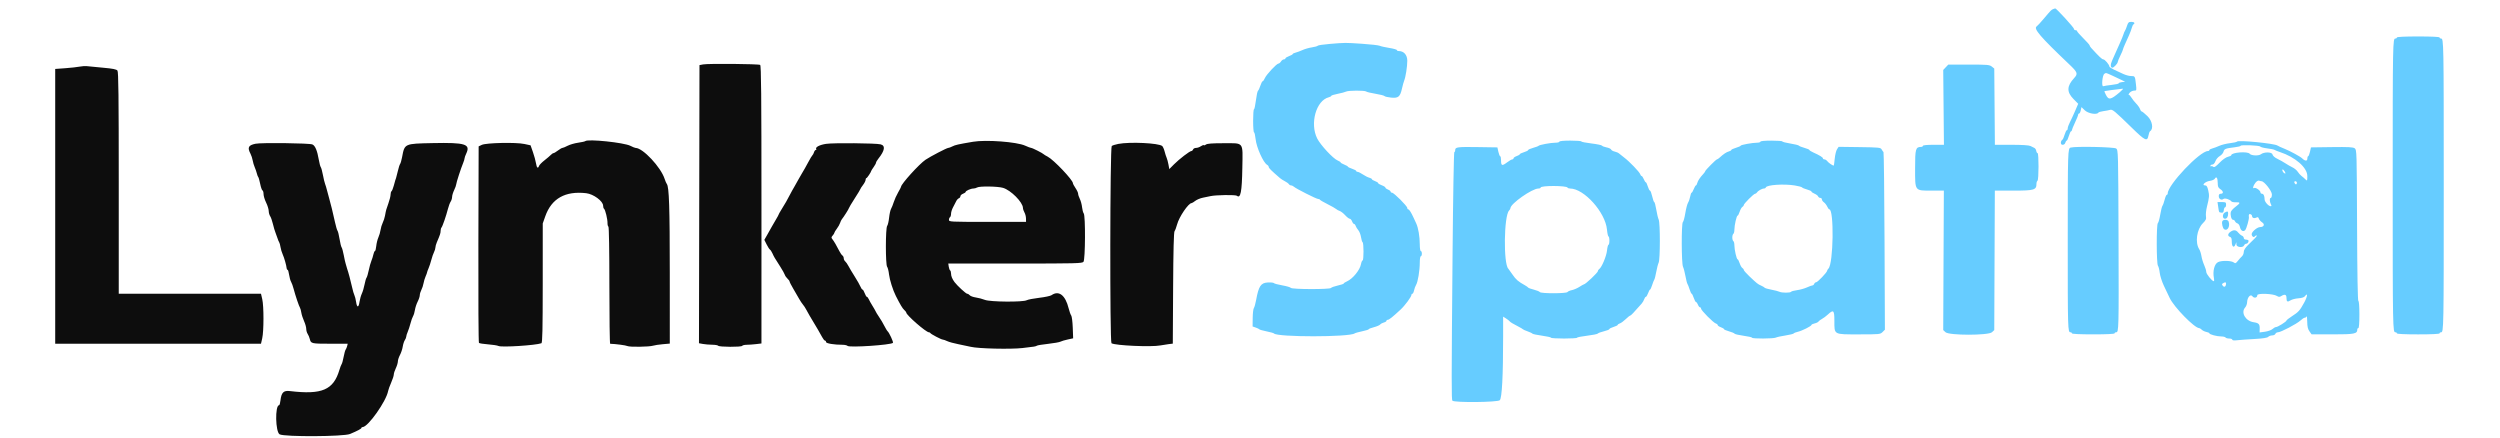 <svg xmlns="http://www.w3.org/2000/svg" viewBox="0 48 400 70">
    <g>
      <path fill="#0D0D0D" d="m112.5 58.306-.583.111-.041 22.25-.04 22.25.623.115c.344.064 1.014.12 1.489.125.476.005.907.077.959.16.131.213 3.71.232 3.841.02.058-.094.382-.171.72-.172.339-.001 1.009-.049 1.49-.106l.875-.105V80.737c0-17.591-.043-22.245-.208-22.352-.253-.164-8.306-.233-9.125-.079m-99.75.353c-.367.075-1.398.189-2.292.254l-1.625.118V103h32.925l.198-.875c.261-1.153.265-5.131.006-6.245l-.204-.88H19V77.282c0-13.919-.045-17.776-.208-17.989-.157-.204-.725-.318-2.292-.458-1.146-.103-2.308-.215-2.583-.249-.275-.034-.8-.001-1.167.073m80.891 11.922c-.058.058-.569.171-1.134.251-.566.08-1.326.301-1.69.49-.363.19-.738.345-.833.345-.095 0-.419.187-.719.416-.301.23-.616.417-.702.417-.086 0-.282.131-.436.292-.153.16-.616.554-1.027.875-.411.32-.795.714-.852.875-.176.493-.371.325-.488-.417-.061-.39-.282-1.196-.491-1.792l-.38-1.083-.986-.213c-1.348-.292-6.124-.191-6.82.144l-.5.24-.042 15.655c-.024 8.611.017 15.716.091 15.789.073.073.73.177 1.459.231.729.053 1.481.171 1.67.262.508.244 5.935-.103 6.864-.439.163-.059.209-2.138.212-9.622l.003-9.547.405-1.147c1.004-2.846 3.195-4.08 6.551-3.691 1.171.136 2.704 1.274 2.704 2.008 0 .216.067.435.15.486.192.119.57 1.684.552 2.29-.007.256.057.508.143.561.093.058.155 3.833.155 9.42 0 5.127.056 9.324.125 9.326.841.02 2.525.241 2.759.363.351.181 3.503.135 4.116-.06.229-.074.923-.178 1.542-.233l1.125-.1-.002-11.278c-.001-10.558-.108-13.795-.471-14.255-.083-.104-.242-.474-.354-.82-.605-1.88-3.487-4.953-4.644-4.953-.102 0-.474-.151-.827-.334-1.006-.525-6.847-1.133-7.228-.752m62.026.103c-2.372.402-2.844.508-3.281.736-.258.135-.561.245-.673.246-.23.001-2.861 1.373-3.63 1.892-1.01.683-3.916 3.892-3.916 4.325 0 .056-.209.462-.465.901-.256.44-.571 1.137-.7 1.549-.129.413-.324.9-.433 1.084-.109.183-.25.82-.313 1.415-.063.595-.203 1.187-.31 1.317-.27.325-.273 6.206-.004 6.534.106.128.243.684.305 1.234.095.853.62 2.511 1.086 3.428.714 1.408 1.065 1.995 1.341 2.245.179.162.326.35.326.417 0 .401 3.166 3.16 3.626 3.16.099 0 .205.056.235.125.073.163 1.751 1.041 1.989 1.041.101 0 .419.112.708.249s1.088.356 1.775.488c.688.132 1.588.322 2 .422 1.183.288 6.358.41 8.25.194 1.984-.225 2.117-.247 2.338-.386.094-.059.907-.189 1.807-.289.9-.1 1.774-.256 1.941-.346.168-.09.694-.246 1.17-.348l.864-.186-.063-1.711c-.035-.94-.146-1.814-.247-1.94-.101-.127-.286-.643-.411-1.147-.523-2.112-1.568-2.916-2.737-2.105-.18.126-1.068.315-1.971.42-.904.106-1.804.281-2 .388-.591.323-5.864.279-6.691-.056-.366-.148-1.016-.321-1.444-.383-.428-.062-.869-.222-.979-.355-.11-.133-.296-.242-.411-.242-.195 0-1.588-1.282-2.018-1.856-.372-.497-.564-.964-.564-1.373 0-.23-.067-.459-.148-.509-.081-.05-.18-.317-.221-.593l-.074-.502h10.701c9.751 0 10.721-.025 10.93-.276.297-.358.335-7.372.042-7.74-.103-.129-.224-.581-.269-1.005-.045-.423-.205-1.016-.355-1.317-.15-.301-.273-.675-.273-.831 0-.157-.187-.561-.417-.899-.229-.338-.416-.69-.416-.784 0-.516-3.083-3.759-4.038-4.249-.3-.153-.584-.325-.63-.381-.139-.167-1.818-1.018-2.008-1.018-.097 0-.528-.161-.958-.358-1.343-.614-6.263-.982-8.366-.625m-114.795.317c-1.142.24-1.317.595-.79 1.605.137.263.294.74.348 1.061.055.32.199.808.322 1.083.122.275.277.725.344 1 .067.275.169.537.226.583.057.046.196.534.308 1.084.112.55.278 1.025.37 1.055.092.031.167.293.168.584.001.29.186.902.412 1.361.225.458.412 1.06.415 1.338.003.277.107.652.232.833.124.181.322.741.439 1.245.117.504.307 1.142.422 1.417.114.275.263.688.331.917.067.229.177.491.245.583.068.092.166.444.218.783.052.339.209.864.35 1.167.239.513.599 1.786.639 2.258.01.115.076.209.147.209.07 0 .178.356.24.791.061.436.203.942.314 1.125.112.184.3.709.419 1.167.264 1.019.857 2.773 1.014 3 .063.092.157.438.208.77.051.332.249.947.44 1.366.191.419.347.975.347 1.234 0 .26.101.62.225.801.124.181.28.553.347.827.177.729.256.747 3.287.749l2.776.003-.091.375c-.051.206-.157.458-.236.56-.079.102-.225.627-.325 1.167-.099.54-.241 1.056-.315 1.148-.073.092-.233.504-.355.917-.952 3.226-2.789 4.016-7.924 3.405-1.022-.121-1.37.226-1.515 1.514-.046.411-.142.747-.214.747-.678 0-.595 4.321.09 4.665.831.418 10.235.367 11.255-.061 1.208-.506 1.828-.837 1.828-.975 0-.071.083-.129.185-.129.862 0 3.787-4.135 4.084-5.773.04-.221.258-.822.485-1.335.227-.513.416-1.093.419-1.287.003-.195.15-.655.327-1.021.177-.367.325-.856.328-1.086.003-.231.154-.697.336-1.036.182-.339.38-.938.441-1.331s.213-.862.337-1.043c.124-.181.225-.432.225-.558 0-.126.104-.466.232-.754.127-.289.328-.901.446-1.359.117-.458.304-.983.415-1.167.11-.183.246-.633.3-1 .054-.366.251-.963.436-1.327.186-.363.338-.823.338-1.022 0-.199.112-.577.249-.84s.293-.74.348-1.061c.054-.32.205-.819.334-1.108.129-.289.235-.578.235-.642 0-.064.105-.352.232-.641.128-.289.33-.9.449-1.359.12-.458.315-1.02.434-1.25.119-.229.217-.555.218-.724 0-.17.103-.545.227-.834.51-1.182.607-1.474.607-1.833 0-.206.063-.447.14-.534.168-.19.737-1.837 1.034-2.991.118-.459.315-.982.437-1.162.122-.181.225-.519.228-.75.003-.232.151-.722.328-1.088.177-.367.324-.777.327-.91.006-.264.764-2.596 1.12-3.449.121-.289.219-.615.219-.725 0-.109.119-.449.264-.754.724-1.526-.117-1.79-5.347-1.683-4.567.094-4.503.065-4.915 2.254-.093.495-.234.983-.314 1.083-.08.101-.239.596-.354 1.1-.115.504-.249 1.029-.299 1.167-.049.137-.102.287-.118.333-.015.046-.125.441-.243.878s-.28.835-.361.885c-.08.05-.148.292-.151.539-.003.247-.155.861-.337 1.365-.36.994-.393 1.114-.557 2.025-.06.334-.225.838-.365 1.12-.14.281-.296.795-.345 1.142-.049.346-.207.892-.352 1.213-.144.321-.296.94-.338 1.375-.042.435-.136.792-.209.792-.073 0-.184.243-.246.541-.063.298-.21.767-.327 1.042-.117.275-.305.95-.418 1.5-.113.55-.271 1.082-.352 1.183-.082.101-.224.588-.318 1.084-.093.495-.288 1.152-.433 1.459-.145.308-.313.902-.373 1.319-.139.973-.411.975-.55.003-.06-.417-.181-.898-.27-1.069-.088-.172-.25-.725-.358-1.229-.205-.95-.637-2.563-.803-3-.052-.138-.107-.325-.121-.417-.014-.091-.068-.279-.12-.416-.052-.138-.185-.738-.297-1.334-.111-.596-.267-1.161-.345-1.256-.079-.095-.226-.692-.328-1.327-.101-.635-.248-1.232-.327-1.327-.078-.095-.257-.698-.396-1.34-.31-1.429-.733-3.162-.936-3.833-.084-.275-.235-.838-.336-1.25-.102-.413-.248-.9-.324-1.083-.077-.184-.23-.821-.342-1.417-.111-.596-.266-1.161-.344-1.256-.078-.095-.219-.62-.313-1.166-.255-1.492-.588-2.284-1.037-2.468-.515-.211-8.183-.303-9.106-.109m91.299.018c-1.043.158-1.758.538-1.574.837.049.079.015.144-.076.144s-.218.169-.282.375c-.065.206-.173.412-.242.458-.068.046-.383.571-.699 1.167-.315.596-.761 1.383-.99 1.75-.228.367-.466.779-.528.917-.061.137-.334.625-.607 1.083-.272.458-.647 1.133-.832 1.5-.368.727-.702 1.308-1.34 2.333-.229.367-.416.704-.417.75-.001.046-.183.384-.405.75-.223.367-.528.892-.679 1.167-.15.275-.483.867-.738 1.315l-.465.814.361.723c.199.398.44.772.535.831.096.059.28.342.41.629.249.552.298.635 1.258 2.132.336.524.656 1.098.712 1.274.056.177.25.455.431.619.181.164.329.368.329.452 0 .085.273.618.606 1.183.334.565.754 1.291.933 1.611.18.321.456.734.612.917.157.183.379.521.492.75.114.229.372.691.574 1.025 1.129 1.873 1.732 2.904 1.993 3.409.161.311.367.566.458.566.091 0 .166.102.166.226 0 .227 1.291.441 2.657.441.335 0 .689.08.787.177.299.3 6.917-.141 7.262-.484.11-.11-.604-1.658-.858-1.86-.058-.046-.202-.271-.321-.5-.408-.786-.778-1.417-1.126-1.917-.191-.275-.395-.612-.454-.75-.059-.137-.295-.55-.525-.916-.23-.367-.493-.836-.583-1.042-.09-.206-.226-.375-.302-.375-.075 0-.232-.263-.348-.583-.116-.321-.274-.584-.35-.584-.077 0-.223-.206-.323-.458-.101-.252-.517-.983-.923-1.625-.407-.642-.864-1.407-1.015-1.701-.152-.293-.381-.621-.51-.728-.129-.108-.235-.332-.235-.5 0-.167-.094-.364-.208-.438-.115-.073-.34-.396-.499-.716-.408-.818-.878-1.618-1.127-1.918-.174-.209-.163-.31.061-.557.15-.166.273-.364.273-.439 0-.076.177-.37.393-.654.216-.284.45-.697.52-.92.07-.222.195-.484.277-.583.297-.357 1.137-1.682 1.14-1.799.002-.065.416-.758.92-1.54.504-.781.917-1.464.917-1.517 0-.052.187-.341.416-.642.23-.3.417-.67.417-.822 0-.152.056-.276.125-.277.112-.001.753-.958.781-1.166.006-.046.18-.32.386-.609.206-.289.375-.602.375-.695 0-.094.168-.382.375-.641 1.041-1.308 1.159-2.093.347-2.293-.783-.193-7.56-.252-8.718-.076m46.751.01c-.456.087-.925.237-1.042.335-.279.231-.318 31.385-.04 31.557.6.371 6.402.629 7.827.348.32-.063.898-.153 1.283-.201l.7-.086.05-8.882c.034-6.11.107-8.955.232-9.116.101-.129.282-.609.403-1.067.318-1.207 1.817-3.417 2.318-3.417.074 0 .34-.161.59-.358.25-.197.804-.427 1.231-.511.427-.084.964-.195 1.193-.247.864-.195 4.023-.239 4.239-.059.591.49.806-.621.87-4.492.071-4.23.312-3.916-3.008-3.916-1.786 0-2.625.062-2.8.207-.137.113-.293.162-.348.108-.054-.055-.27.021-.48.168-.209.147-.554.267-.766.267-.211 0-.428.112-.48.25-.053.137-.175.25-.272.25-.265 0-1.942 1.286-2.786 2.137l-.747.753-.135-.737c-.075-.405-.204-.887-.288-1.07-.084-.183-.231-.643-.327-1.022s-.271-.769-.388-.866c-.572-.475-5.148-.692-7.029-.333m-18.44 7.028c1.265.378 3.173 2.301 3.191 3.215.003.171.113.499.244.728.131.229.241.66.244.958l.006.542H158c-5.993 0-6.167-.009-6.167-.323 0-.178.075-.37.167-.427.092-.057.167-.305.167-.552 0-.246.145-.711.322-1.031.177-.321.4-.754.497-.963.097-.209.289-.423.428-.476.139-.053.253-.203.253-.333s.187-.308.416-.395c.23-.087.418-.217.418-.288.002-.18.828-.545 1.241-.548.188-.001.454-.075.591-.164.368-.237 3.299-.197 4.149.057"/>
      <path fill="#66CCFF" d="M328.503 49.457c-.295.115-.336.158-1.505 1.543-.503.596-1.008 1.143-1.123 1.217-.562.359.533 1.638 5.204 6.078 1.346 1.28 1.425 1.504.78 2.202-1.177 1.27-1.206 2.222-.104 3.342l.756.767-.497 1.155c-.273.636-.65 1.453-.839 1.816-.188.363-.342.794-.342.958 0 .164-.063.298-.14.298-.077 0-.235.319-.352.709-.116.389-.268.745-.337.791-.355.235-.355.834 0 .834.22 0 .394-.13.448-.334.048-.183.145-.333.216-.333.071 0 .228-.338.35-.75.122-.413.28-.75.352-.75.071 0 .13-.075.13-.166 0-.092.225-.643.5-1.225.275-.582.5-1.144.5-1.25 0-.106.069-.192.153-.192.085 0 .205-.233.267-.517l.114-.516.532.516c.536.519 1.932.758 2.17.372.049-.079.41-.187.802-.239.392-.052.868-.143 1.06-.201.397-.122.673.105 3.564 2.928 2.052 2.004 2.403 2.167 2.585 1.199.064-.344.184-.667.267-.718.583-.36.36-1.648-.415-2.401-.428-.416-.846-.757-.927-.757-.082 0-.203-.168-.267-.375-.065-.206-.338-.6-.608-.875-.269-.275-.612-.706-.763-.958-.15-.252-.343-.458-.429-.458-.086 0-.021-.15.145-.334.166-.183.485-.333.709-.333.401 0 .405-.016.288-1.042-.146-1.286-.15-1.291-.788-1.291-.286 0-.844-.15-1.24-.334-.395-.183-1.057-.49-1.469-.681-.413-.192-.75-.42-.75-.507 0-.29-.726-1.145-.972-1.145-.207 0-.644-.414-1.954-1.847-.132-.146-.241-.325-.241-.4 0-.074-.45-.581-1-1.126-.55-.545-1-1.059-1-1.142 0-.084-.112-.152-.25-.152-.137 0-.25-.096-.25-.214 0-.211-2.836-3.308-3-3.276-.046.009-.194.06-.33.114m11.822 2.668c-.111.344-.258.7-.326.792-.069.091-.181.354-.248.583-.068.229-.311.829-.54 1.333-.228.504-.547 1.217-.708 1.584-.16.366-.421.953-.578 1.303-.283.631-.255 1.113.063 1.113.214 0 .845-.675.847-.906.001-.097.186-.552.411-1.01.226-.459.413-.894.415-.968.003-.074.147-.449.32-.833.173-.385.467-1.039.655-1.455.187-.416.391-.96.454-1.21.062-.25.18-.495.262-.546.309-.191.129-.405-.339-.405-.416 0-.517.091-.688.625M383.5 54c0 .092-.104.167-.232.167-.427 0-.435.429-.435 23.5 0 23.07.008 23.5.435 23.5.128 0 .232.075.232.166 0 .106 1.25.167 3.417.167 2.166 0 3.416-.061 3.416-.167 0-.091.105-.166.233-.166.426 0 .434-.43.434-23.5 0-23.071-.008-23.5-.434-23.5-.128 0-.233-.075-.233-.167 0-.106-1.25-.167-3.416-.167-2.167 0-3.417.061-3.417.167m-170.743 1.028c-1.005.082-1.867.211-1.917.287-.049.076-.465.194-.923.261-.459.067-1.136.26-1.506.428-.37.168-.876.356-1.125.419-.249.062-.453.165-.453.228 0 .064-.262.21-.583.326-.321.116-.583.281-.583.367 0 .086-.112.156-.249.156s-.342.15-.457.333c-.114.184-.295.334-.4.334-.291 0-1.948 1.772-2.186 2.338-.115.272-.272.495-.349.495-.077 0-.242.319-.367.708-.126.39-.297.757-.382.815-.084.059-.233.752-.331 1.542-.098.789-.238 1.435-.312 1.435-.074 0-.134.825-.134 1.833 0 1.009.065 1.834.144 1.834.079 0 .194.497.257 1.105.135 1.319 1.228 3.757 1.837 4.098.144.081.262.237.262.348 0 .173.389.558 1.804 1.782.159.137.512.362.784.5.273.137.555.343.629.458.073.115.236.209.363.209.126 0 .329.094.45.21.317.302 3.59 1.956 3.872 1.956.13 0 .262.057.292.125.031.069.58.388 1.219.709.64.32 1.26.672 1.376.78.117.109.372.248.567.31.195.062.588.367.873.678.285.311.615.565.732.565.118 0 .285.188.372.417.087.229.231.416.318.416.088 0 .205.141.259.314.055.172.244.48.421.683.176.203.37.701.431 1.105.06.405.176.777.257.827.193.119.193 2.905 0 2.905-.082 0-.2.275-.263.611-.177.941-1.315 2.332-2.245 2.744-.281.124-.511.277-.511.34s-.431.209-.958.324c-.527.116-1.012.29-1.078.387-.166.248-6.273.234-6.431-.015-.064-.1-.679-.28-1.366-.4-.688-.12-1.295-.284-1.349-.364-.055-.081-.502-.123-.995-.095-1.09.062-1.439.594-1.84 2.801-.109.596-.273 1.179-.365 1.296-.092.118-.175.827-.184 1.577l-.017 1.364.5.171c.275.094.537.221.584.283.046.062.571.21 1.166.33.596.12 1.12.268 1.166.328.461.61 12.105.603 12.917-.007.092-.069.635-.222 1.208-.34.573-.118 1.042-.265 1.042-.327 0-.061.371-.207.824-.323.453-.116.906-.311 1.006-.432.101-.121.368-.267.594-.323.225-.057.409-.177.409-.267 0-.09.096-.163.213-.163.211 0 .74-.422 2.043-1.628.708-.655 1.744-2.058 1.744-2.361 0-.098.069-.178.154-.178.084 0 .204-.244.266-.542.062-.298.207-.691.323-.875.284-.451.591-2.298.591-3.555 0-.574.073-1.028.166-1.028.092 0 .167-.187.167-.417 0-.229-.075-.416-.167-.416-.093 0-.166-.465-.166-1.061 0-1.243-.238-2.651-.568-3.356-.128-.275-.319-.687-.424-.917-.391-.852-.698-1.333-.851-1.333-.086 0-.157-.103-.157-.228 0-.298-2.141-2.439-2.439-2.439-.125 0-.228-.077-.228-.17 0-.094-.187-.243-.417-.33-.229-.087-.416-.23-.416-.318s-.263-.255-.584-.371c-.321-.116-.583-.275-.583-.353 0-.078-.225-.22-.5-.316s-.5-.234-.5-.307c0-.072-.186-.178-.412-.235-.227-.057-.688-.29-1.024-.518-.336-.228-.713-.415-.837-.415-.125 0-.227-.063-.227-.14 0-.077-.3-.239-.667-.36-.366-.121-.666-.269-.666-.329s-.263-.212-.584-.338c-.321-.126-.583-.28-.583-.344 0-.063-.217-.205-.482-.315-.722-.299-2.734-2.463-3.261-3.507-1.214-2.403-.176-6.096 1.855-6.606.214-.053.388-.154.388-.223s.469-.216 1.042-.327c.573-.111 1.172-.271 1.331-.356.364-.195 3.006-.204 3.219-.011.087.079.758.241 1.491.36.734.12 1.378.284 1.433.366.054.082.526.193 1.048.247 1.167.12 1.457-.121 1.757-1.459.111-.499.266-1.058.343-1.241.236-.563.503-2.258.503-3.197 0-.932-.549-1.551-1.375-1.553-.161 0-.292-.069-.292-.152 0-.083-.544-.238-1.208-.343-.665-.105-1.359-.262-1.542-.348-.183-.085-1.458-.23-2.833-.321-2.764-.182-2.599-.183-5.16.025m98.564 3.736-.404.43.057 5.986.057 5.987h-1.682c-1.011 0-1.682.066-1.682.166 0 .092-.132.169-.292.172-.879.016-.958.3-.958 3.434 0 3.695-.102 3.561 2.694 3.561h1.907l-.051 11.156-.05 11.156.368.344c.566.529 6.863.53 7.43.001l.368-.343.045-11.157.046-11.157h2.996c3.286 0 3.663-.111 3.663-1.073 0-.224.075-.454.167-.51.213-.132.224-4.417.012-4.417-.086 0-.179-.161-.209-.358-.029-.197-.166-.41-.303-.474-.138-.064-.418-.203-.623-.309-.236-.122-1.347-.192-3.034-.192h-2.661l-.049-6.099-.05-6.098-.393-.318c-.358-.29-.693-.319-3.679-.319h-3.286l-.404.431m26.648 1.334c.521.237 1.197.556 1.501.708l.553.277-.511.053c-.282.028-.512.113-.512.188 0 .076-.501.191-1.112.256-.612.066-1.224.162-1.36.214-.324.124-.16-1.774.171-1.984.286-.181.191-.203 1.27.288m1.172 2.675c-1.465 1.225-1.761 1.272-2.221.35-.14-.281-.236-.526-.212-.546.034-.029 2.024-.291 2.933-.387.123-.013-.102.249-.5.583M249.5 70.667c0 .091-.287.166-.639.166-.743 0-2.572.339-2.694.499-.046.06-.44.207-.875.327-.436.12-.792.28-.792.356 0 .076-.3.228-.667.338-.366.11-.666.256-.666.324s-.225.202-.5.298c-.275.096-.5.253-.5.35 0 .096-.094.177-.209.18-.114.002-.5.225-.856.495-.775.586-.935.527-.935-.343 0-.361-.061-.657-.135-.657-.074 0-.205-.319-.292-.708l-.157-.709-3-.047c-3.379-.054-3.75-.007-3.75.467 0 .182-.064.33-.142.33-.078 0-.203 7.182-.279 15.959-.183 21.325-.186 23.657-.023 23.819.329.33 7.238.262 7.575-.075.351-.351.535-3.862.536-10.248v-3.129l.458.292c.252.16.505.356.561.435.111.155.556.425 1.481.899.321.164.621.344.667.4.046.056.383.205.75.332.366.127.71.291.764.364.053.073.747.221 1.541.329.795.109 1.445.256 1.445.327 0 .071.937.13 2.083.13 1.146 0 2.083-.059 2.083-.131 0-.072.724-.216 1.608-.321.885-.106 1.653-.261 1.709-.346.055-.085.494-.247.975-.361.481-.115.875-.272.875-.351 0-.079.3-.234.667-.343.366-.11.666-.258.666-.329 0-.071.156-.179.346-.239.191-.06.61-.365.931-.678.322-.312.644-.568.716-.568.114 0 .533-.438 1.833-1.917.162-.183.347-.502.412-.708.065-.206.183-.375.263-.375.079 0 .239-.263.355-.583.116-.321.259-.584.318-.584.058 0 .207-.318.33-.708.123-.39.277-.783.344-.875.067-.092.209-.654.317-1.25.108-.596.28-1.256.382-1.467.254-.525.26-6.362.008-6.89-.104-.216-.278-.937-.387-1.601-.109-.665-.254-1.209-.323-1.209s-.217-.412-.33-.916c-.113-.505-.272-.917-.353-.917-.082 0-.238-.3-.348-.667-.11-.366-.254-.666-.32-.666s-.213-.225-.327-.5c-.114-.275-.268-.5-.342-.5-.075 0-.177-.132-.228-.292-.116-.363-1.736-2.047-2.564-2.665-.339-.253-.709-.548-.823-.655-.113-.107-.426-.243-.694-.302-.268-.058-.526-.205-.572-.325-.046-.121-.371-.273-.722-.339s-.683-.193-.738-.283c-.056-.089-.825-.249-1.709-.354-.884-.105-1.608-.25-1.608-.322 0-.071-.787-.13-1.75-.13-1.056 0-1.75.066-1.75.167m32.167 0c0 .091-.238.166-.528.166-.745 0-2.639.345-2.639.481 0 .062-.338.213-.75.335-.413.121-.75.28-.75.351 0 .072-.169.173-.375.225-.376.095-.892.438-1.478.983-.173.161-.37.294-.439.296-.152.004-1.875 1.74-1.875 1.89 0 .058-.131.247-.291.42-.546.586-.889 1.102-.984 1.478-.052.206-.147.375-.212.375-.064 0-.22.262-.346.583-.126.321-.282.583-.346.583s-.168.282-.231.625c-.063.344-.214.78-.336.97-.122.19-.319.94-.439 1.667-.119.727-.295 1.375-.391 1.441-.251.172-.233 6.625.021 7.147.107.22.282.888.39 1.484.108.596.251 1.158.318 1.25.066.091.221.485.344.875.123.389.274.708.337.708.062 0 .212.3.333.667.121.366.285.666.364.666.079 0 .216.188.303.417.087.229.235.417.329.417.094 0 .171.096.171.215 0 .276 1.963 2.25 2.363 2.378.167.052.303.17.303.26s.225.242.5.338c.275.096.5.233.5.303 0 .071.357.227.792.347.435.119.84.289.898.376.059.087.715.24 1.458.34.744.099 1.352.24 1.352.312 0 .181 3.438.165 3.794-.018.159-.082.849-.235 1.533-.339.684-.105 1.284-.253 1.334-.33.049-.077.341-.195.649-.262.658-.143 2.19-.91 2.19-1.097 0-.072.225-.18.499-.24.275-.06.556-.197.625-.305.07-.108.318-.294.552-.414.234-.121.662-.439.949-.708.896-.837 1.042-.7 1.042.973 0 2.303-.176 2.204 3.926 2.204 3.311 0 3.418-.011 3.782-.375l.375-.375-.059-14.167c-.033-7.791-.108-14.204-.167-14.25-.059-.046-.19-.233-.292-.416-.173-.314-.382-.336-3.535-.379l-3.351-.045-.26.397c-.143.219-.307.895-.364 1.504-.057.608-.131 1.106-.165 1.106-.175 0-.831-.454-1.022-.708-.121-.161-.328-.292-.461-.292-.132 0-.24-.071-.24-.158 0-.169-.537-.498-1.542-.947-.344-.153-.625-.333-.625-.399 0-.065-.356-.217-.792-.337-.435-.12-.833-.28-.885-.355-.051-.076-.67-.23-1.375-.342-.705-.112-1.281-.262-1.281-.333 0-.071-.788-.129-1.75-.129-1.056 0-1.75.066-1.75.167m76.256-.011c-.045.074-.55.186-1.122.251-.572.065-1.345.257-1.718.427-.373.169-.882.359-1.13.422-.249.062-.453.18-.453.262 0 .082-.106.149-.236.149-1.293 0-6.431 5.42-6.431 6.785 0 .118-.066.215-.147.215-.08 0-.236.355-.345.789-.11.434-.266.871-.349.97-.082.099-.242.738-.356 1.419-.114.681-.285 1.292-.38 1.357-.245.169-.233 6.504.013 6.814.102.129.231.637.286 1.13.056.493.356 1.431.667 2.084.312.653.726 1.524.922 1.937.703 1.485 3.98 4.833 4.73 4.833.083 0 .266.116.408.258.142.142.474.302.738.354.264.053.48.15.48.216 0 .181 1.21.505 1.885.505.327 0 .642.075.698.167.057.092.324.167.594.167.269 0 .49.082.49.182 0 .119.273.15.791.09.436-.051 1.675-.141 2.755-.199 1.34-.073 2.037-.181 2.197-.34.128-.128.418-.233.644-.233.226 0 .454-.113.506-.25.053-.138.239-.25.413-.25.451 0 3.019-1.345 3.593-1.882.265-.249.578-.452.694-.452.117 0 .25-.093.296-.208.047-.115.09.268.098.849.009.787.101 1.182.357 1.542l.345.484h3.38c3.523 0 3.931-.083 3.931-.805 0-.107.075-.195.166-.195.103 0 .167-.833.167-2.167 0-1.305-.065-2.166-.163-2.166-.105 0-.18-4.332-.209-12.097-.044-11.813-.052-12.103-.373-12.337-.265-.193-.971-.231-3.666-.195l-3.339.045-.157.709c-.086.389-.218.708-.292.708-.074 0-.134.188-.134.418 0 .4-.391.36-.834-.085-.269-.271-1.896-1.159-2.75-1.501-.55-.22-1.089-.465-1.198-.545-.461-.336-6.292-.905-6.462-.631m3.718.796c.06.093.559.224 1.109.292.55.067 1.075.174 1.167.237.091.064.466.214.833.335 2.493.817 4.417 2.494 4.417 3.852 0 .803-.011.821-.302.53-.166-.166-.449-.41-.628-.541-.179-.132-.45-.435-.602-.674-.152-.238-.527-.552-.833-.697-.307-.146-.819-.439-1.138-.651-.319-.213-.896-.536-1.281-.719-.436-.207-.736-.478-.797-.717-.1-.398-1.356-.405-1.853-.011-.347.275-1.558.22-1.778-.08-.314-.429-2.955-.223-2.955.23 0 .074-.239.188-.53.252-.318.07-.854.449-1.339.946-.619.636-.859.787-1.026.648-.121-.099-.268-.132-.329-.071-.06.06-.109.022-.109-.085 0-.107.135-.195.3-.195.186 0 .374-.204.497-.541.109-.298.422-.668.695-.822.272-.155.542-.467.599-.694.114-.451.336-.539 1.791-.71.523-.062.951-.168.951-.237 0-.189 3.016-.071 3.141.123m-30.332.16c-.463.122-.471.383-.473 14.916-.003 14.215.01 14.639.432 14.639.128 0 .232.075.232.166 0 .106 1.25.167 3.417.167 2.166 0 3.416-.061 3.416-.167 0-.091.111-.166.247-.166.422 0 .431-.383.383-14.952-.046-13.978-.052-14.205-.38-14.453-.32-.241-6.453-.369-7.274-.15m34.352 4.117c.003.08-.107.052-.244-.062-.138-.114-.25-.325-.25-.469 0-.284.484.235.494.531m-10.828 1.527c0 .601.077.786.417 1.009.5.328.546.735.083.735-.24 0-.333.111-.333.399 0 .448.433.697.752.432.218-.181 1.048.081 1.275.402.06.085.379.145.708.133.766-.029.754.121-.058.727-.361.27-.694.633-.741.807-.13.488.079 1.267.34 1.267.129 0 .277.109.328.243.051.134.228.287.392.339.163.052.343.319.397.593.115.573.537.811.84.472.204-.227.645-1.783.589-2.08-.07-.372.031-.549.261-.461.138.053.25.194.25.314 0 .291.35.403.697.224.208-.106.307-.061.382.174.056.175.291.443.522.595.486.317.298.749-.329.759-.402.007-1.17.603-1.319 1.024-.117.328.29.752.459.478.059-.096.196-.174.304-.174.108 0-.012.206-.266.458s-.759.752-1.123 1.11c-.435.43-.66.801-.66 1.088 0 .24-.131.553-.292.696-.16.142-.457.471-.659.73-.299.384-.412.434-.611.269-.388-.323-1.931-.37-2.546-.078-.584.277-.889 1.451-.666 2.565.054.272.045.494-.022.493-.277-.004-1.204-1.145-1.204-1.483 0-.202-.148-.691-.328-1.087-.18-.396-.38-1.048-.443-1.449s-.222-.895-.354-1.098c-.692-1.068-.399-3.18.578-4.156.494-.494.572-.671.498-1.127-.048-.297.023-.984.159-1.527.381-1.527.399-1.764.205-2.613-.139-.604-.257-.791-.5-.791-.622 0 .02-.623.742-.72.366-.049.733-.209.815-.355.244-.436.461-.122.461.664m7.012-.256c.424 0 1.655 1.567 1.655 2.108 0 .307-.075.559-.167.559-.217 0-.214.6.006 1.011.127.237.119.322-.031.322-.348 0-.975-.706-.975-1.099 0-.548-.17-.901-.434-.901-.128 0-.232-.104-.232-.231 0-.286-.784-.819-1.005-.683-.295.183-.168-.367.191-.824.209-.265.454-.411.597-.355.134.051.312.093.395.093m5.655.25c0 .137-.067.25-.149.25-.082 0-.192-.113-.245-.25-.058-.152 0-.25.149-.25.135 0 .245.112.245.25m-80.337.428c.594.096 1.119.238 1.167.314.047.077.405.226.795.331.39.104.708.253.708.33 0 .077.22.231.488.342.269.111.529.308.578.437.05.129.205.235.346.235.14 0 .255.108.255.24 0 .133.145.342.321.466.177.123.414.428.527.676.113.248.265.451.338.451.78 0 .659 8.676-.133 9.47-.121.121-.22.284-.22.362 0 .238-1.525 1.835-1.752 1.835-.117 0-.255.112-.308.25-.053.137-.177.25-.277.25-.099 0-.501.145-.891.323-.391.178-1.101.376-1.578.439-.477.063-.908.18-.957.26-.117.189-1.492.187-1.864-.004-.159-.081-.734-.23-1.278-.331-.544-.1-1.031-.241-1.083-.313-.052-.072-.304-.223-.56-.335-.542-.239-.669-.339-1.877-1.483-.499-.474-.908-.939-.908-1.034 0-.095-.102-.232-.226-.306-.125-.073-.318-.414-.43-.758-.112-.344-.259-.625-.328-.625-.164 0-.516-1.536-.516-2.253 0-.308-.075-.607-.167-.664-.091-.056-.166-.319-.166-.583 0-.264.075-.527.166-.583.092-.057.167-.356.167-.664 0-.717.352-2.253.516-2.253.069 0 .216-.281.328-.625.112-.344.305-.685.43-.758.124-.074.226-.208.226-.3 0-.217 1.6-1.817 1.817-1.817.092 0 .226-.094.3-.208.171-.268.809-.625 1.117-.625.131 0 .264-.079.297-.175.137-.411 2.885-.598 4.632-.314m-36.357.343c.03.08.212.146.403.146 2.229 0 5.645 3.8 5.903 6.568.057.604.167 1.098.245 1.098.079 0 .143.3.143.667 0 .367-.065.667-.143.667-.079 0-.186.413-.238.918-.095.915-.848 2.712-1.244 2.965-.115.073-.208.218-.208.322 0 .235-1.999 2.128-2.247 2.128-.052 0-.373.181-.715.401-.342.221-.884.456-1.205.521-.321.066-.637.204-.702.307-.161.253-4.264.259-4.429.006-.065-.099-.493-.274-.95-.387-.457-.113-.87-.264-.917-.335-.047-.07-.277-.234-.51-.362-1.068-.588-1.455-.921-1.994-1.716-.317-.468-.617-.889-.666-.935-.806-.757-.71-8.476.115-9.304.121-.121.22-.295.22-.386 0-.706 3.466-3.143 4.471-3.143.199 0 .362-.071.362-.157 0-.335 4.178-.324 4.306.011m104.107 3.104c.138.922.085.829.504.901.257.044.345-.047.386-.401.029-.252.122-.458.208-.458s.156-.188.156-.417c0-.377-.066-.417-.686-.417h-.686l.118.792m1.045.888c-.407.238-.389.987.024.987.33 0 .518-.307.518-.847 0-.358-.116-.388-.542-.14m-.398 1.404c-.123.322.078 1.129.319 1.278.522.322.975-.513.687-1.265-.129-.335-.879-.345-1.006-.013m1.31 1.676c-.444.311-.48.683-.078.81.216.069.291.272.291.788 0 .788.333 1.048.573.448l.156-.389.011.375c.013.455 1.07.561 1.237.125.053-.138.203-.25.334-.25.255 0 .481-.403.317-.567-.055-.055-.237-.1-.405-.1-.169 0-.306-.115-.306-.255s-.131-.305-.292-.366c-.16-.061-.428-.284-.595-.495-.355-.448-.727-.486-1.243-.124m-.706 8.282c-.006.462-.266.654-.501.37-.189-.228-.187-.294.014-.422.332-.21.49-.193.487.052m8.139 1.978c.293.183.428.187.695.02.552-.345.835-.255.835.266 0 .644.15.744.637.425.227-.149.795-.298 1.263-.331.552-.04.923-.16 1.057-.343.486-.664.41.055-.105.998-.718 1.312-.913 1.531-1.977 2.213-.481.309-.875.619-.875.689 0 .172-1.396 1.043-1.673 1.043-.122 0-.377.142-.566.316-.19.174-.729.367-1.203.43l-.859.115.017-.598c.021-.736-.147-.914-.98-1.04-1.3-.196-2.073-1.556-1.343-2.363.163-.179.302-.549.309-.821.023-.787.545-1.383.849-.97.272.369.783.258.783-.17 0-.349 2.541-.251 3.136.121"/>
    </g>
  </svg>
  